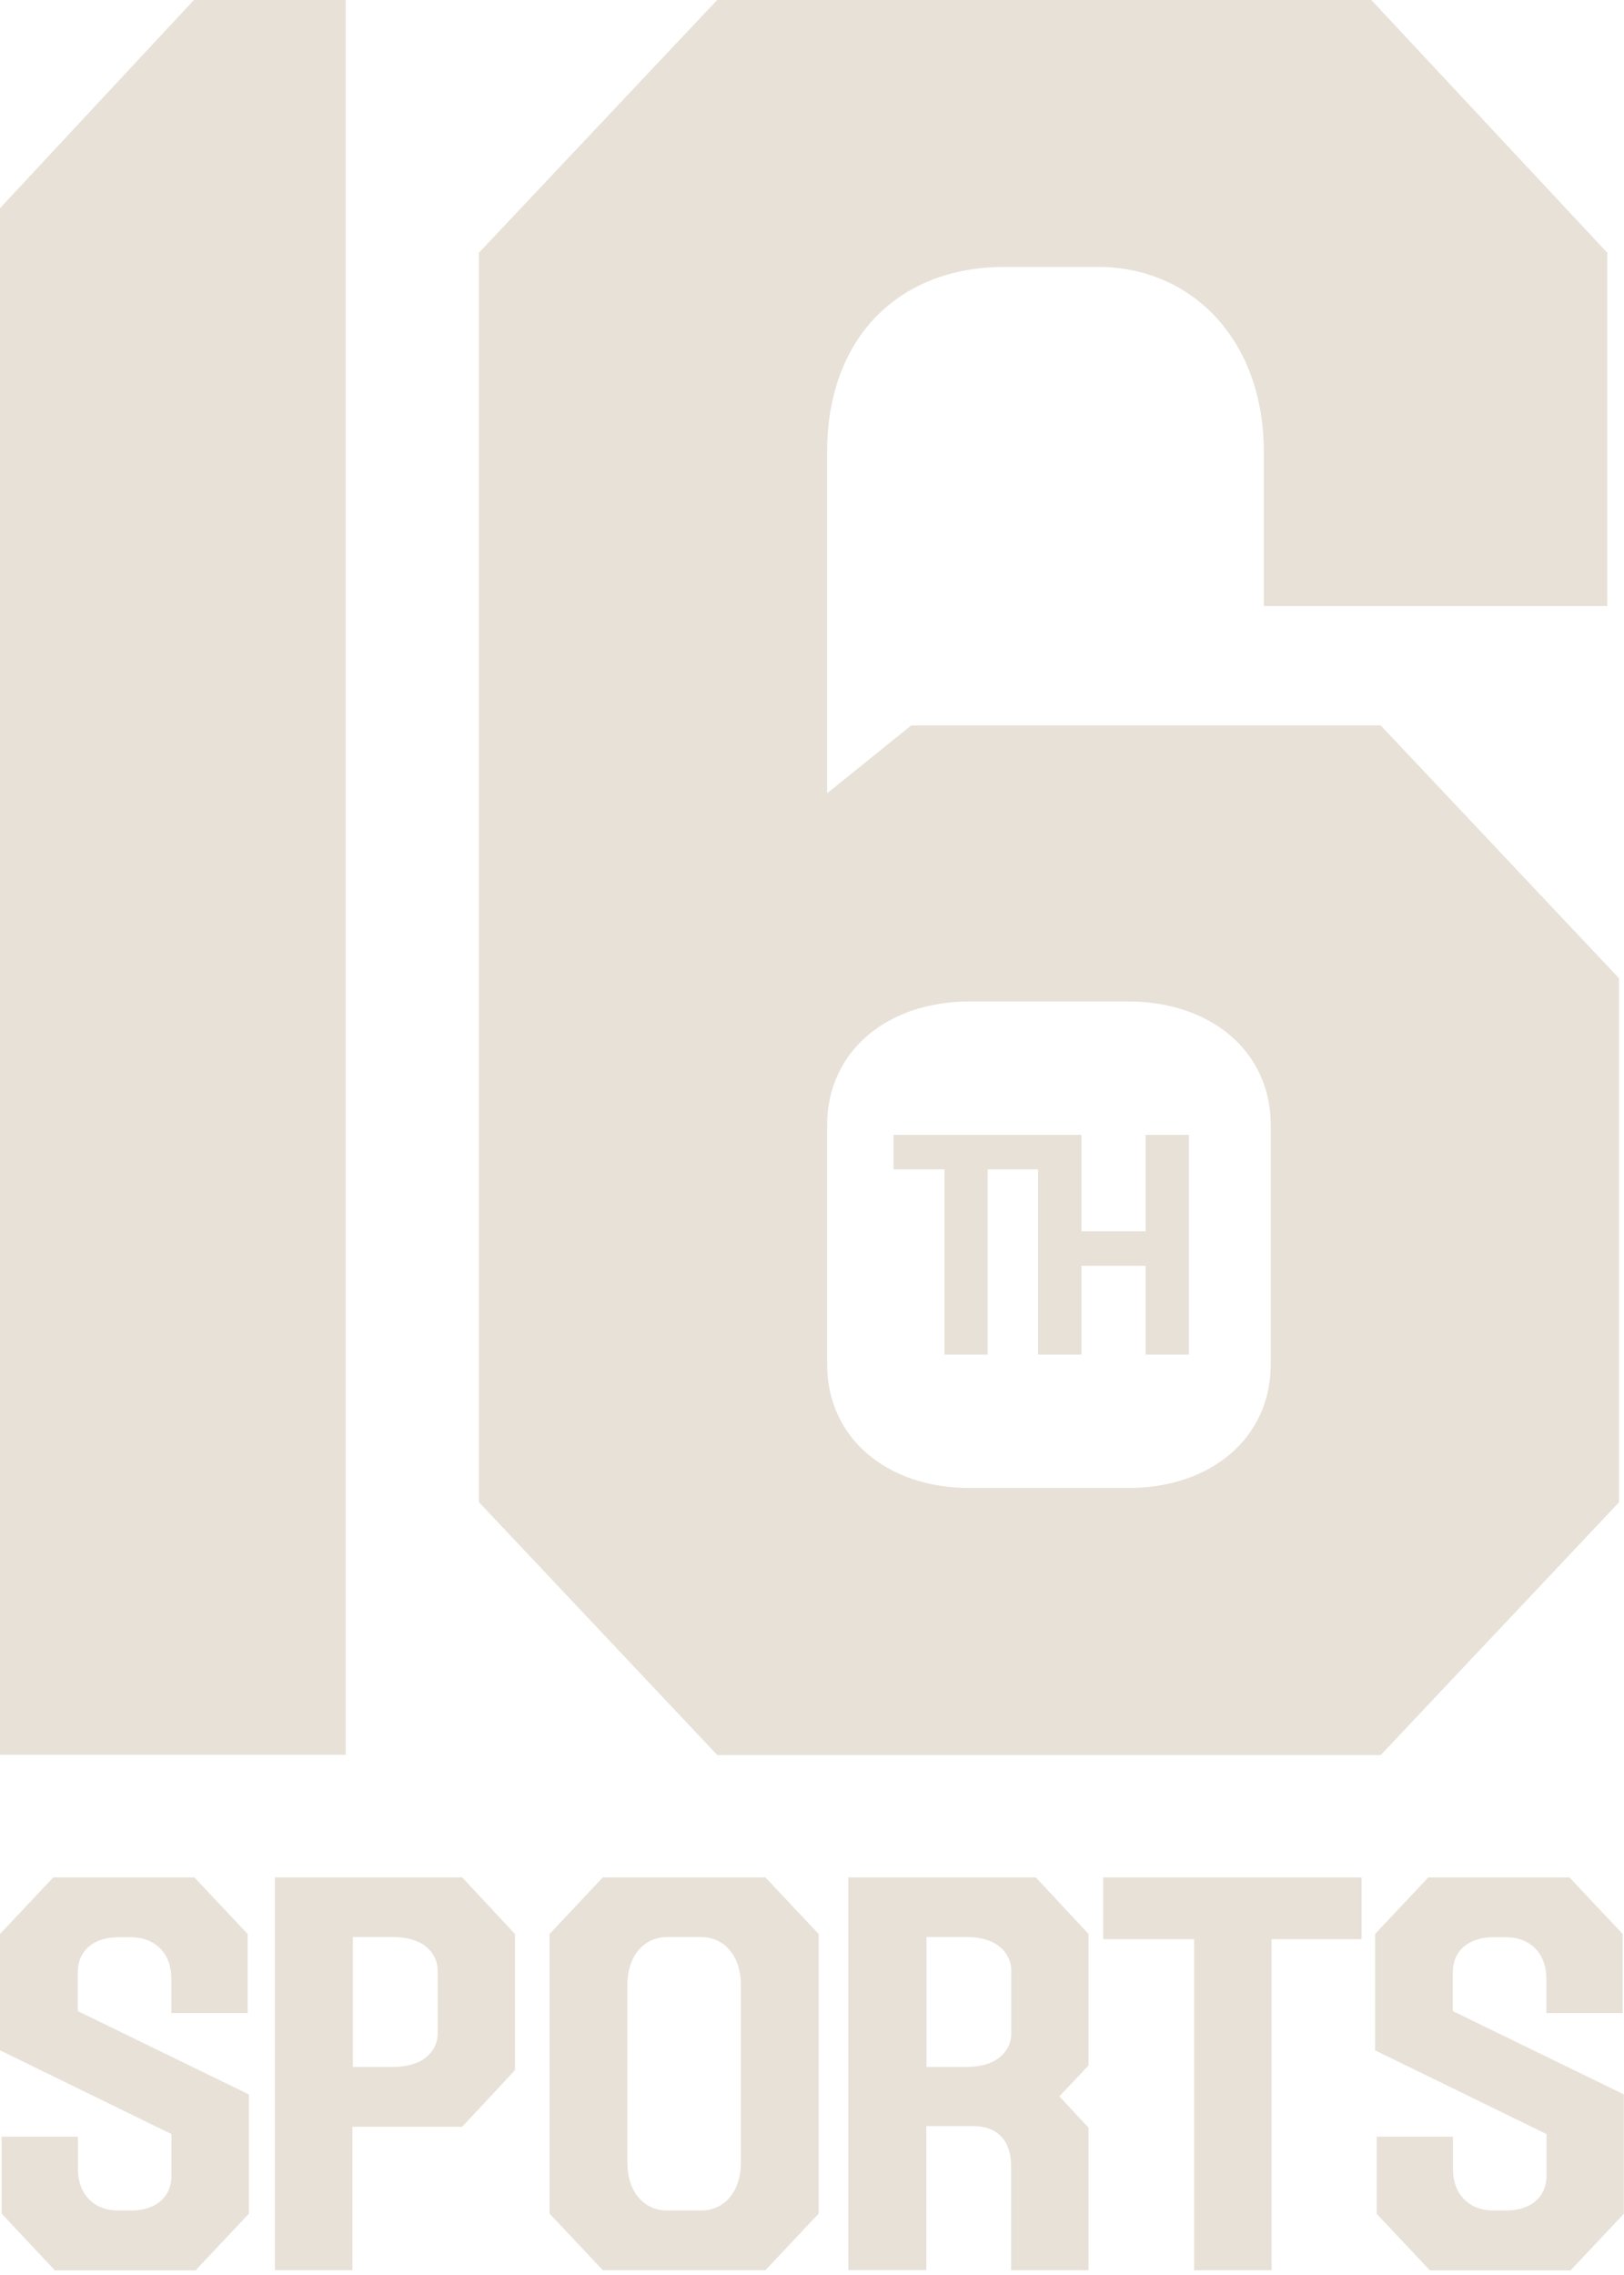 <svg width="125" height="175" viewBox="0 0 125 175" fill="none" xmlns="http://www.w3.org/2000/svg">
<g clip-path="url(#clip0_2_3)">
<path d="M0 16.016L14.925 0H26.613V134.981H0V16.016Z" fill="#E8E1D7"/>
<path d="M36.862 115.55V19.444L55.2 0H105.55L123.713 19.444V46.62H97.275V34.746C97.275 26.113 91.7 20.532 84.513 20.532H77.325C69.05 20.532 63.663 26.113 63.663 34.746V61.022L70.138 55.804H106.275L124.613 75.248V115.562L106.275 135.006H55.212L36.875 115.562L36.862 115.55ZM97.812 104.927V86.572C97.812 80.816 93.138 77.037 86.85 77.037H74.625C68.338 77.037 63.663 80.816 63.663 86.572V104.927C63.663 110.683 68.338 114.461 74.625 114.461H86.85C93.138 114.461 97.812 110.683 97.812 104.927Z" fill="#E8E1D7"/>
<path d="M88.175 87.297V94.717H83.237V87.297H82.1H79.9H68.775V89.95H72.7V104.201H76.025V89.95H79.9V104.201H83.237V97.37H88.175V104.201H91.513V87.297H88.175Z" fill="#E8E1D7"/>
<path d="M0.125 170.278V164.36H6V166.862C6 168.802 7.25 170.041 9.1 170.041H10.1C11.95 170.041 13.2 169.04 13.2 167.338V164.16L0 157.716V148.77L4.1 144.416H14.963L19.062 148.77V154.851H13.188V152.198C13.188 150.259 11.938 149.02 10.088 149.02H9.088C7.237 149.02 5.987 150.021 5.987 151.723V154.701L19.15 161.107V170.291L15.05 174.645H4.225L0.125 170.278Z" fill="#E8E1D7"/>
<path d="M21.163 144.415H35.575L39.638 148.77V159.242L35.575 163.597H27.125V174.632H21.163V144.415ZM33.688 156.465V151.585C33.688 150.421 32.8 149.007 30.262 149.007H27.163V158.992H30.262C32.8 158.992 33.688 157.578 33.688 156.452V156.465Z" fill="#E8E1D7"/>
<path d="M42.3 170.278V148.77L46.4 144.415H58.913L63.013 148.77V170.278L58.913 174.632H46.4L42.3 170.278ZM57.025 166.374V152.673C57.025 150.534 55.812 149.007 53.962 149.007H51.35C49.5 149.007 48.288 150.534 48.288 152.673V166.374C48.288 168.514 49.5 170.04 51.35 170.04H53.962C55.812 170.04 57.025 168.514 57.025 166.374Z" fill="#E8E1D7"/>
<path d="M65.312 144.415H79.725L83.787 148.77V158.88L81.537 161.257L83.787 163.672V174.632H77.825V166.612C77.825 164.673 76.775 163.547 74.925 163.547H71.3V174.62H65.3V144.403L65.312 144.415ZM77.838 156.465V151.585C77.838 150.421 76.95 149.007 74.412 149.007H71.312V158.992H74.412C76.95 158.992 77.838 157.578 77.838 156.452V156.465Z" fill="#E8E1D7"/>
<path d="M91.912 149.17H84.912V144.415H104.8V149.17H97.875V174.632H91.912V149.17Z" fill="#E8E1D7"/>
<path d="M105.963 170.278V164.36H111.838V166.862C111.838 168.802 113.088 170.04 114.938 170.04H115.938C117.788 170.04 119.037 169.039 119.037 167.338V164.16L105.838 157.716V148.77L109.938 144.415H120.8L124.9 148.77V154.851H119.025V152.198C119.025 150.259 117.775 149.02 115.925 149.02H114.925C113.075 149.02 111.825 150.021 111.825 151.723V154.7L124.988 161.107V170.291L120.887 174.645H110.062L105.963 170.291V170.278Z" fill="#E8E1D7"/>
</g>
<defs>
<clipPath id="clip0_2_3">
<rect width="125" height="174.632" fill="white"/>
</clipPath>
</defs>
</svg>
